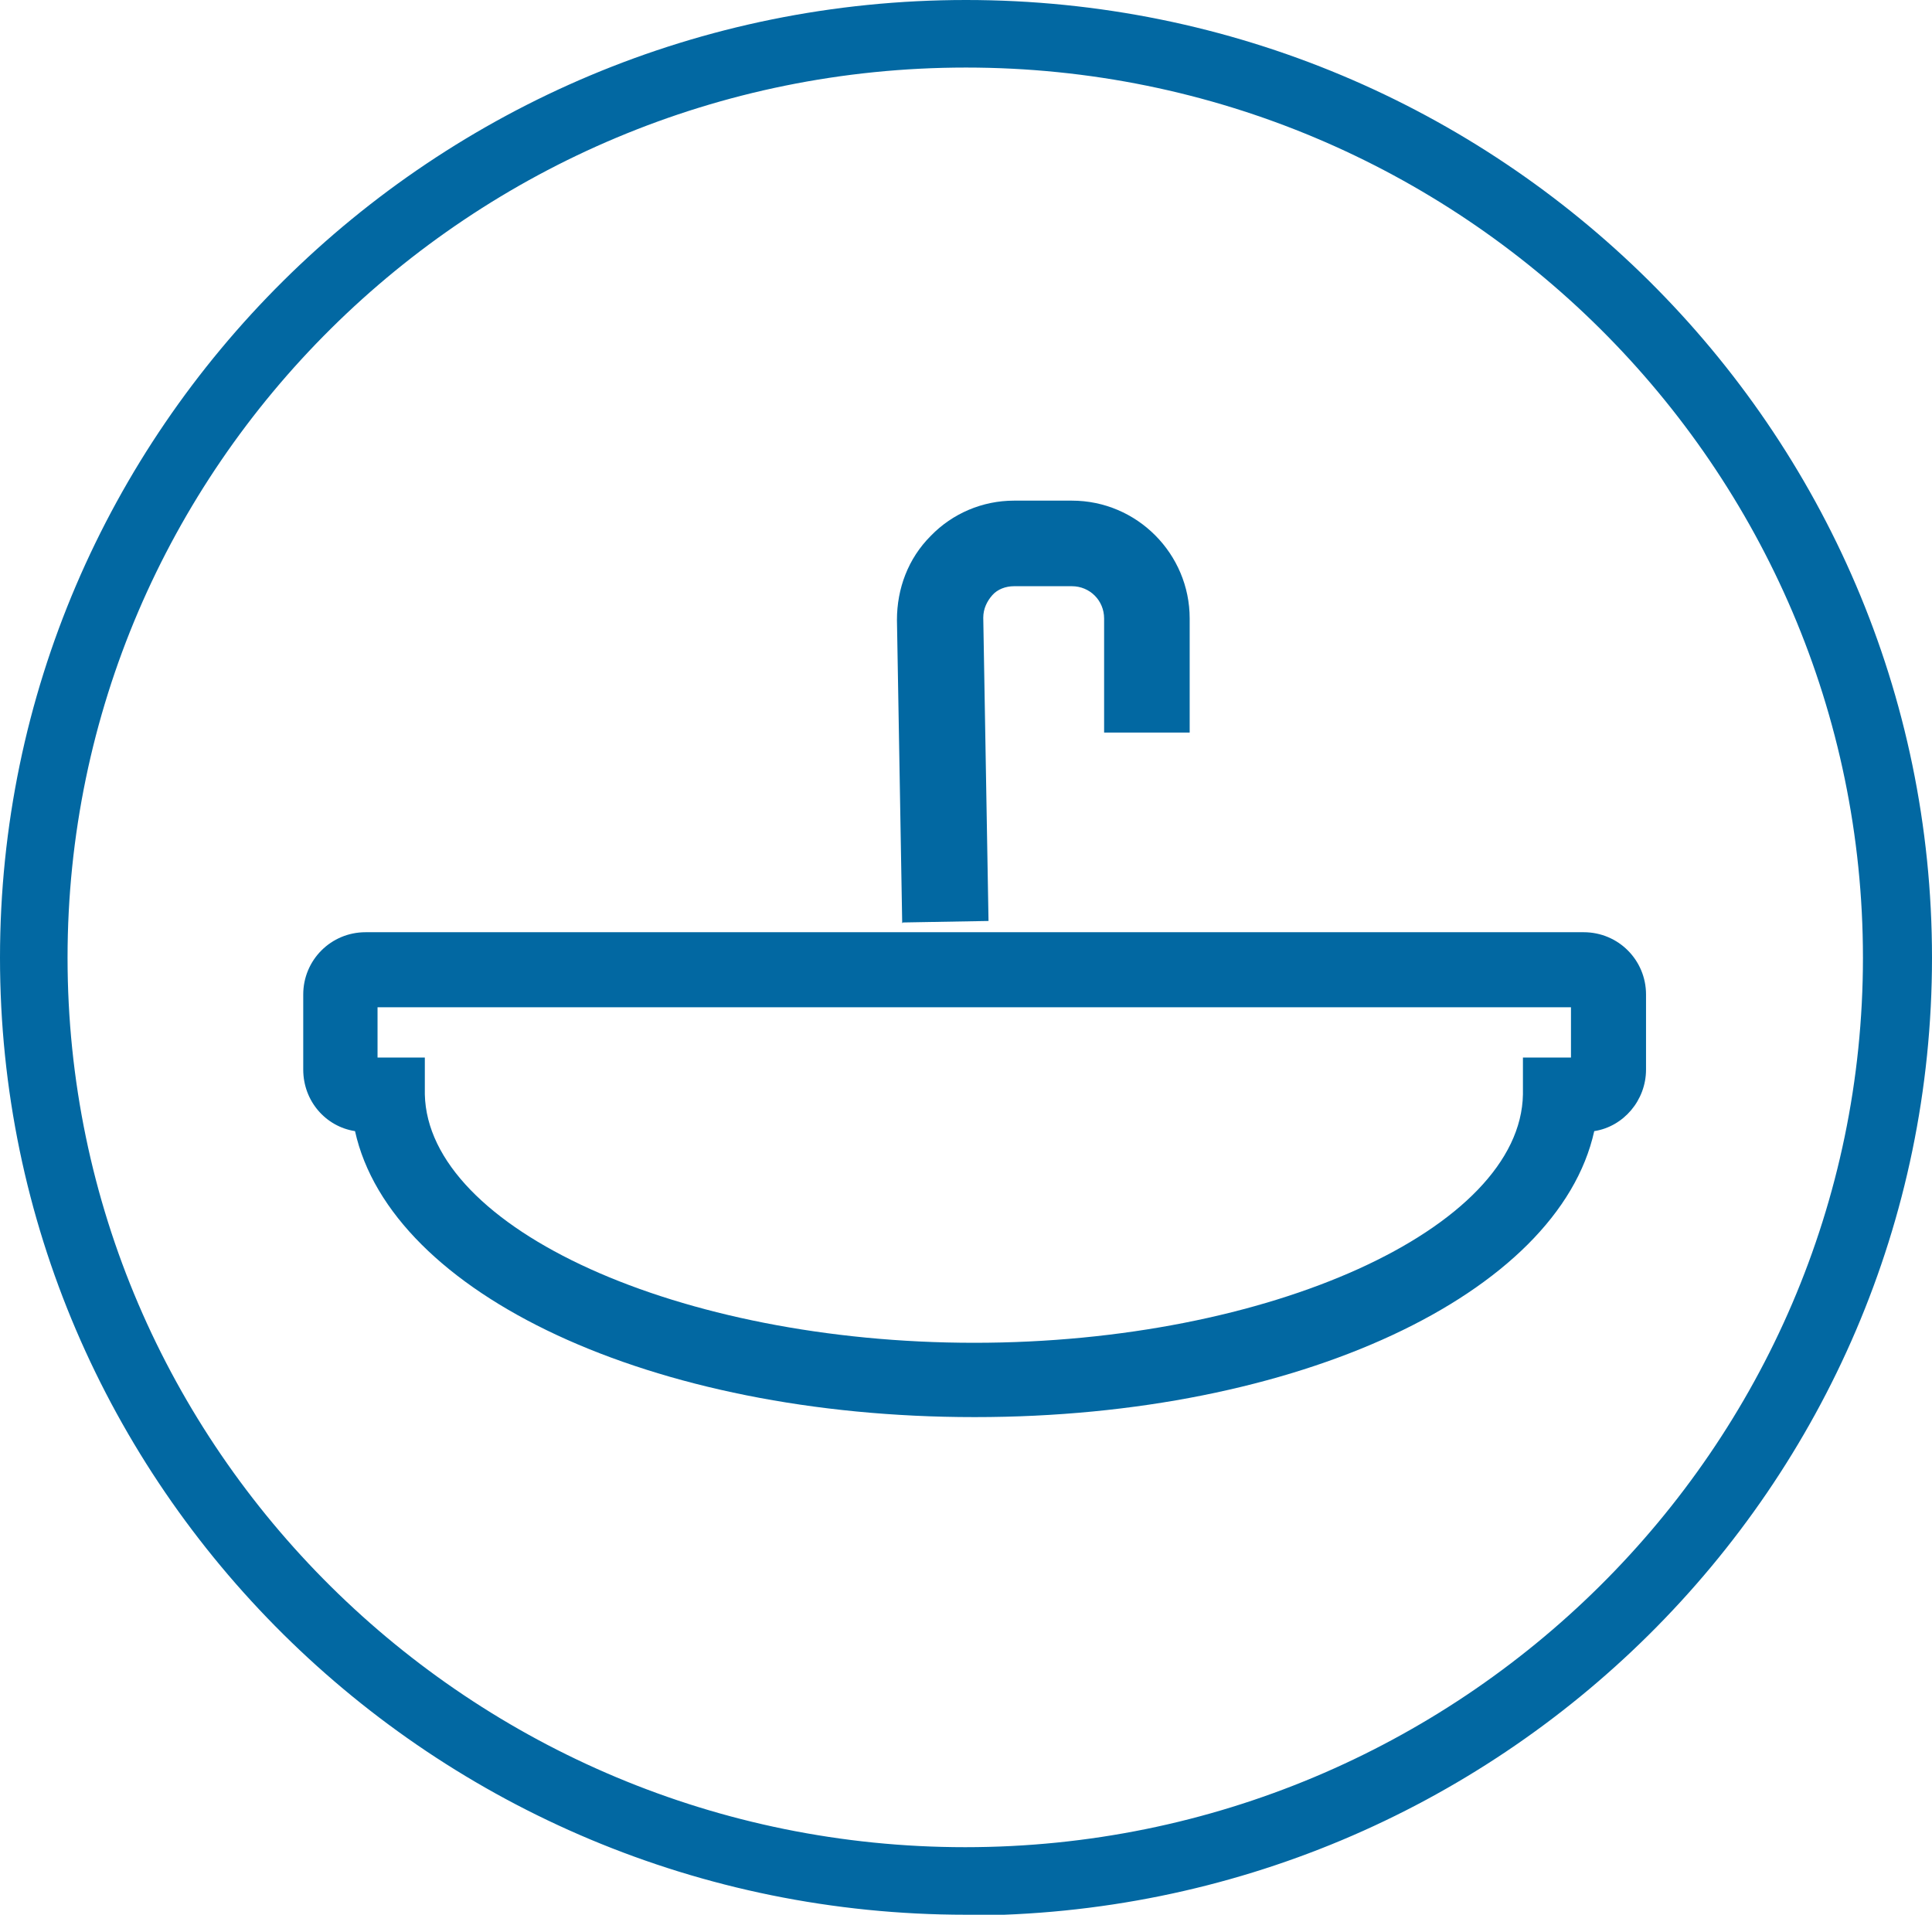 <?xml version="1.0" encoding="UTF-8"?><svg id="Ebene_2" xmlns="http://www.w3.org/2000/svg" xmlns:xlink="http://www.w3.org/1999/xlink" viewBox="0 0 25.74 25.51"><defs><style>.cls-1{fill:none;}.cls-2{clip-path:url(#clippath);}.cls-3{fill:#0268a2;}</style><clipPath id="clippath"><rect class="cls-1" width="25.74" height="25.51"/></clipPath></defs><g id="Ebene_1-2"><g><g class="cls-2"><path class="cls-3" d="m5.03,14.09h.63v.49c.04,1.79,3.39,3.31,7.32,3.31s7.28-1.52,7.31-3.31v-.49h.64v-.67H5.03v.67Zm7.95,4.79c-4.3,0-7.77-1.64-8.25-3.81-.39-.06-.69-.4-.69-.82v-1c0-.46.37-.83.83-.83h16.23c.46,0,.83.37.83.83v1c0,.41-.3.76-.69.82-.48,2.17-3.95,3.81-8.25,3.81"/><path class="cls-3" d="m12.02,12.3l-.07-4.04c0-.42.15-.82.45-1.12.29-.3.69-.47,1.11-.47h.77c.87,0,1.57.71,1.57,1.57v1.52h-1.14v-1.52c0-.24-.19-.43-.43-.43h-.77c-.11,0-.22.04-.29.12s-.12.18-.12.3l.07,4.04-1.14.02Z"/></g><path class="cls-3" d="m12.87,25.51C5.77,25.51,0,19.79,0,12.76S5.77,0,12.87,0s12.87,5.72,12.87,12.76-5.77,12.76-12.87,12.76ZM12.87.9C6.27.9.9,6.22.9,12.76s5.37,11.85,11.96,11.85,11.96-5.32,11.96-11.85S19.47.9,12.87.9Z"/></g></g></svg>